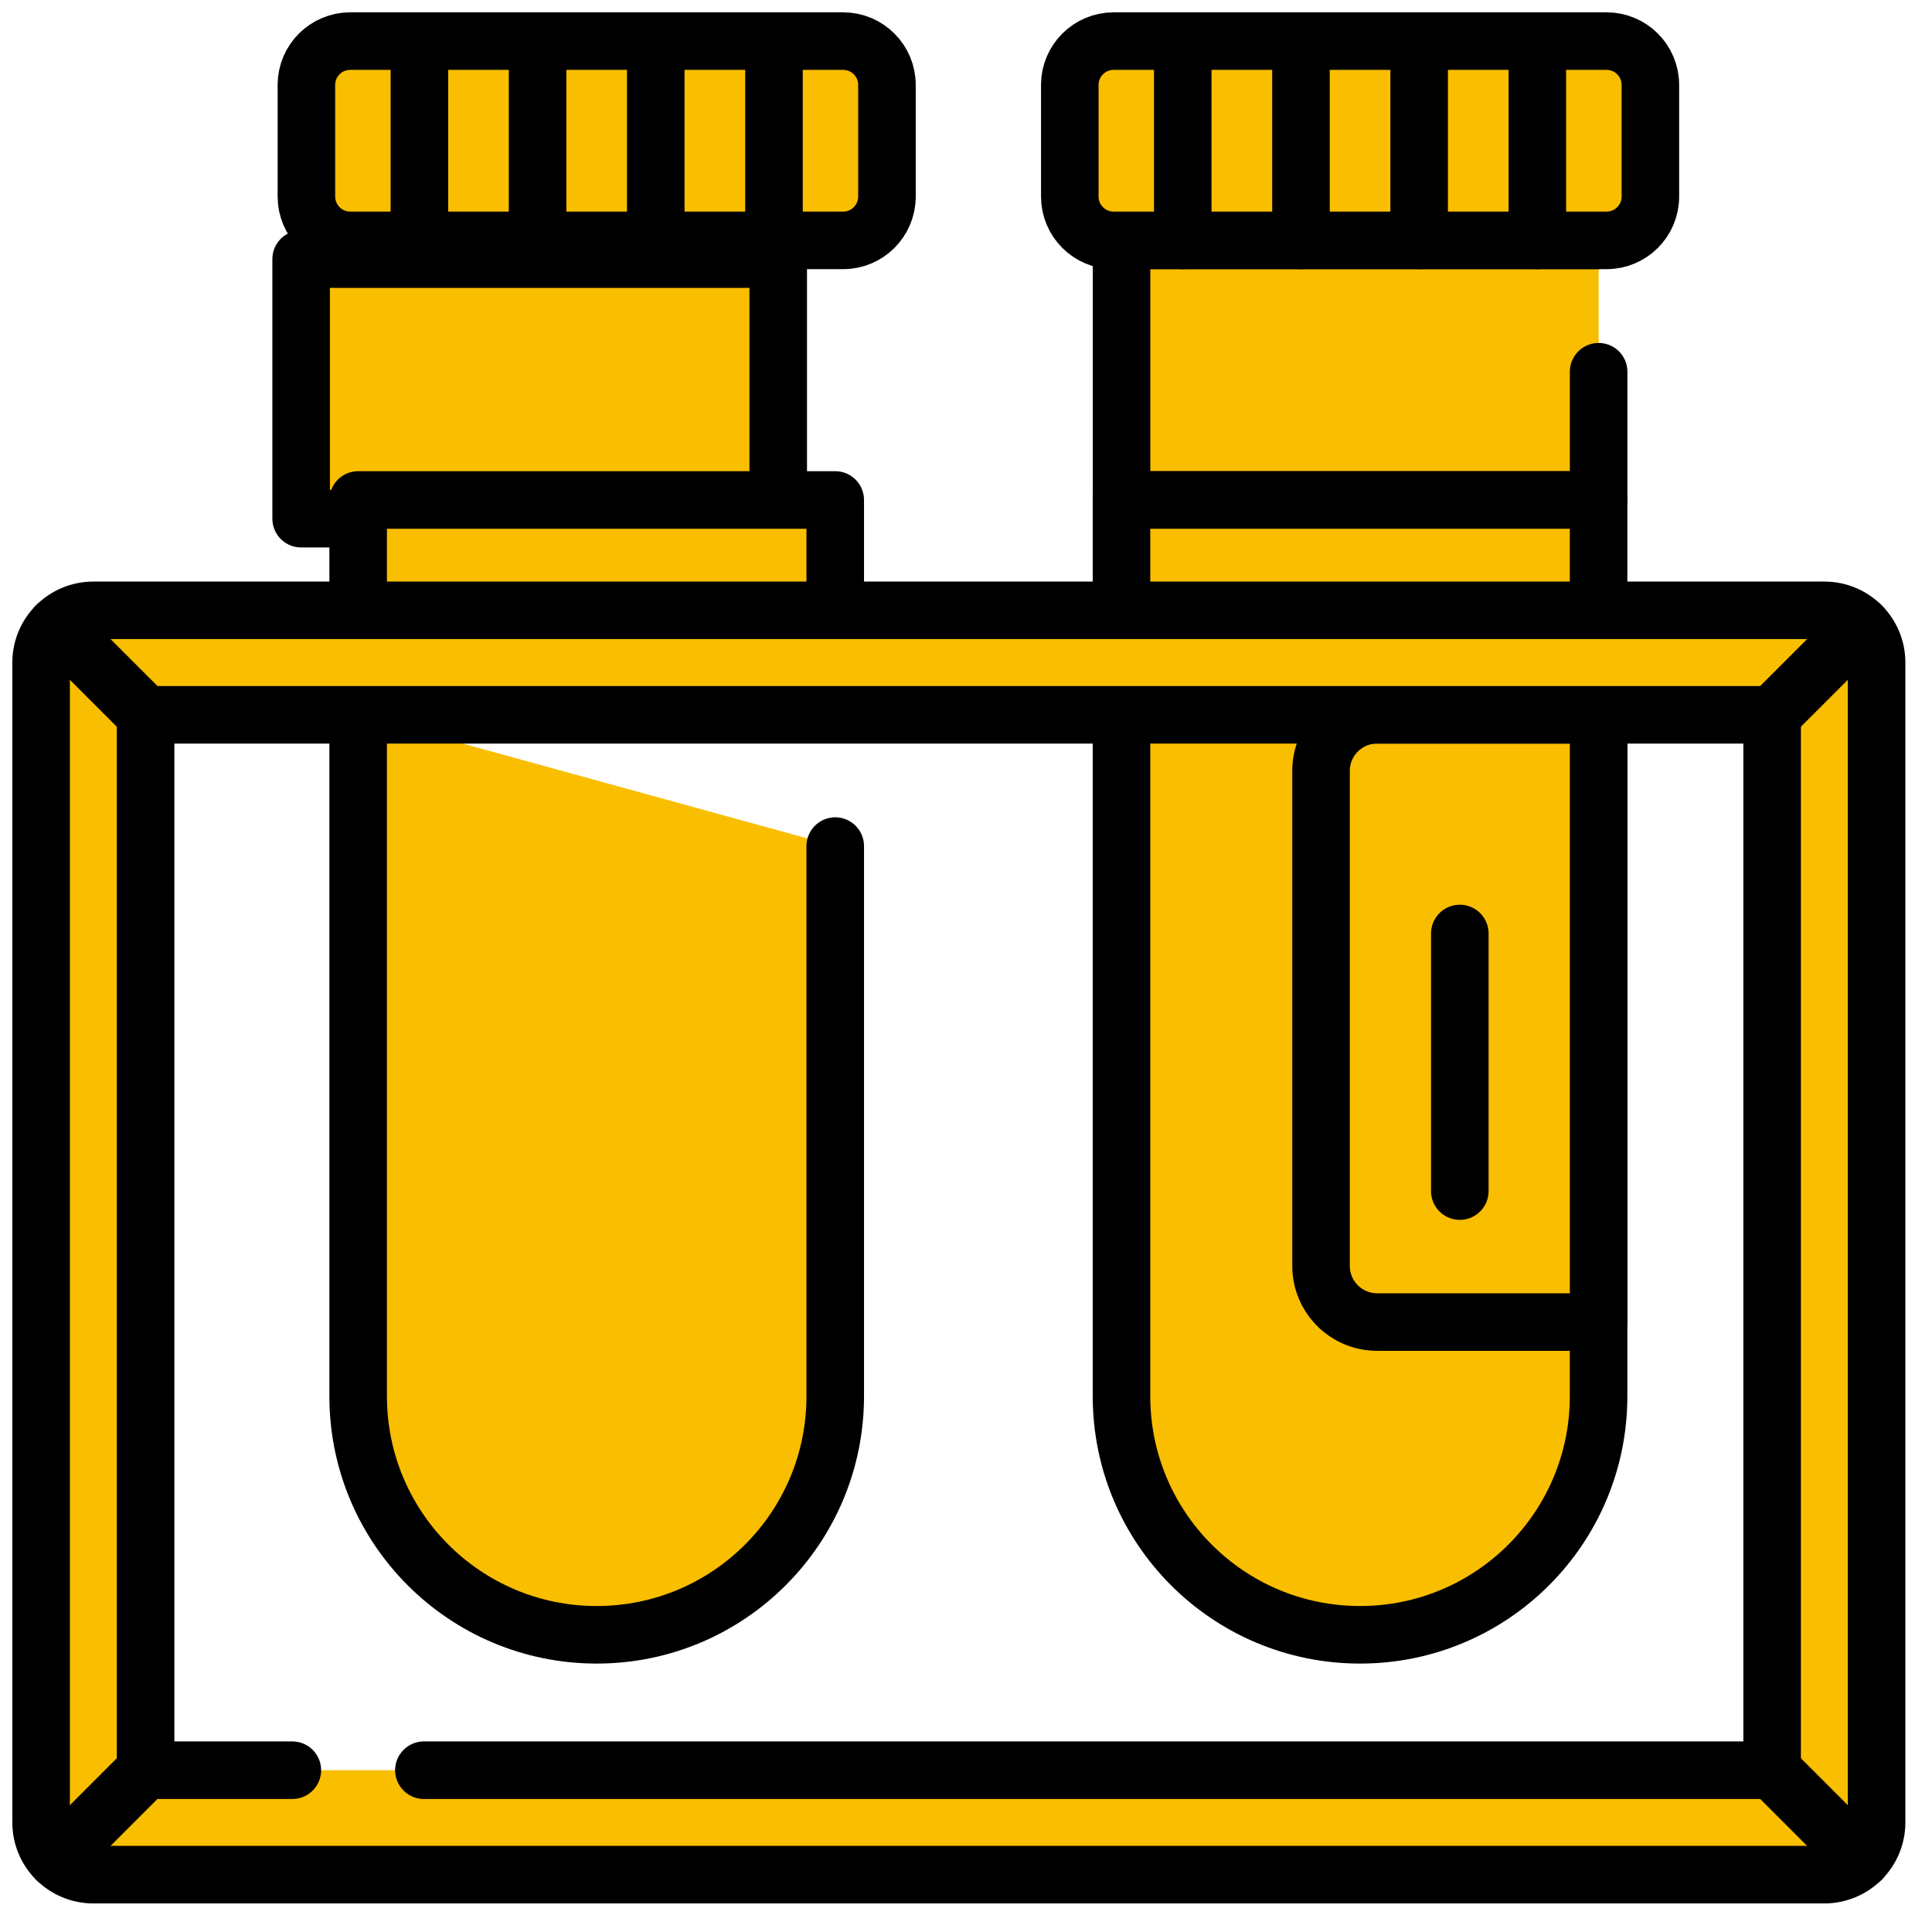 <svg width="47" height="47" viewBox="0 0 47 47" fill="none" xmlns="http://www.w3.org/2000/svg">
<path d="M16.828 26.799C16.828 28.001 15.854 28.975 14.652 28.975C13.451 28.975 12.477 28.001 12.477 26.799C12.477 25.598 14.652 22.709 14.652 22.709C14.652 22.709 16.828 25.598 16.828 26.799Z" fill="#FABE00" stroke="black" stroke-width="1.4" stroke-miterlimit="10" stroke-linecap="round" stroke-linejoin="round"/>
<path d="M18.932 12.618H7.326V6.303H18.932V12.618Z" fill="#FABE00" stroke="black" stroke-width="1.4" stroke-miterlimit="10" stroke-linecap="round" stroke-linejoin="round"/>
<path d="M20.512 1H8.52C7.931 1 7.454 1.477 7.454 2.066V4.782C7.454 5.37 7.931 5.848 8.52 5.848H20.512C21.1 5.848 21.577 5.37 21.577 4.782V2.066C21.577 1.477 21.1 1 20.512 1Z" fill="#FABE00" stroke="black" stroke-width="1.4" stroke-miterlimit="10" stroke-linecap="round" stroke-linejoin="round"/>
<path d="M20.319 20.583V33.967C20.319 37.172 17.721 39.77 14.516 39.77C11.311 39.77 8.713 37.172 8.713 33.967V17.389" fill="#FABE00"/>
<path d="M20.319 20.583V33.967C20.319 37.172 17.721 39.77 14.516 39.77C11.311 39.77 8.713 37.172 8.713 33.967V17.389" stroke="black" stroke-width="1.4" stroke-miterlimit="10" stroke-linecap="round" stroke-linejoin="round"/>
<path d="M8.713 14.848V12.163H20.319V14.848" fill="#FABE00"/>
<path d="M8.713 14.848V12.163H20.319V14.848" stroke="black" stroke-width="1.4" stroke-miterlimit="10" stroke-linecap="round" stroke-linejoin="round"/>
<path d="M38.89 9.043V12.162H27.284V5.847H38.89" fill="#FABE00"/>
<path d="M38.89 9.043V12.162H27.284V5.847H38.89" stroke="black" stroke-width="1.4" stroke-miterlimit="10" stroke-linecap="round" stroke-linejoin="round"/>
<path d="M39.083 1H27.091C26.503 1 26.025 1.477 26.025 2.066V4.782C26.025 5.37 26.503 5.848 27.091 5.848H39.083C39.672 5.848 40.149 5.37 40.149 4.782V2.066C40.149 1.477 39.672 1 39.083 1Z" fill="#FABE00" stroke="black" stroke-width="1.4" stroke-miterlimit="10" stroke-linecap="round" stroke-linejoin="round"/>
<path d="M27.283 14.848V12.163H38.889V14.848" fill="#FABE00"/>
<path d="M27.283 14.848V12.163H38.889V14.848" stroke="black" stroke-width="1.4" stroke-miterlimit="10" stroke-linecap="round" stroke-linejoin="round"/>
<path d="M38.889 17.389V33.967C38.889 37.172 36.291 39.77 33.086 39.77C29.881 39.77 27.283 37.172 27.283 33.967V17.389" fill="#FABE00"/>
<path d="M38.889 17.389V33.967C38.889 37.172 36.291 39.77 33.086 39.77C29.881 39.77 27.283 37.172 27.283 33.967V17.389" stroke="black" stroke-width="1.4" stroke-miterlimit="10" stroke-linecap="round" stroke-linejoin="round"/>
<path d="M38.89 17.389V32.162H33.503C32.748 32.162 32.137 31.55 32.137 30.796V18.755C32.137 18 32.748 17.389 33.503 17.389H38.89Z" fill="#FABE00" stroke="black" stroke-width="1.4" stroke-miterlimit="10" stroke-linecap="round" stroke-linejoin="round"/>
<path d="M35.513 28.976V22.709V28.976Z" fill="#FABE00"/>
<path d="M35.513 28.976V22.709" stroke="black" stroke-width="1.4" stroke-miterlimit="10" stroke-linecap="round" stroke-linejoin="round"/>
<path d="M10.312 43.064H43.111V17.389H3.542V43.064H7.112M44.382 45.605H2.271C1.569 45.605 1 45.036 1 44.335V16.118C1 15.416 1.569 14.848 2.271 14.848H44.382C45.084 14.848 45.652 15.416 45.652 16.118V44.335C45.652 45.036 45.084 45.605 44.382 45.605Z" fill="#FABE00"/>
<path d="M10.312 43.064H43.111V17.389H3.542V43.064H7.112M44.382 45.605H2.271C1.569 45.605 1 45.036 1 44.335V16.118C1 15.416 1.569 14.848 2.271 14.848H44.382C45.084 14.848 45.652 15.416 45.652 16.118V44.335C45.652 45.036 45.084 45.605 44.382 45.605Z" stroke="black" stroke-width="1.4" stroke-miterlimit="10" stroke-linecap="round" stroke-linejoin="round"/>
<path d="M45.28 45.233L43.11 43.063L45.28 45.233Z" fill="#FABE00"/>
<path d="M45.28 45.233L43.11 43.063" stroke="black" stroke-width="1.4" stroke-miterlimit="10" stroke-linecap="round" stroke-linejoin="round"/>
<path d="M3.541 43.063L1.372 45.233L3.541 43.063Z" fill="#FABE00"/>
<path d="M3.541 43.063L1.372 45.233" stroke="black" stroke-width="1.4" stroke-miterlimit="10" stroke-linecap="round" stroke-linejoin="round"/>
<path d="M45.28 15.22L43.11 17.389L45.28 15.22Z" fill="#FABE00"/>
<path d="M45.28 15.22L43.11 17.389" stroke="black" stroke-width="1.4" stroke-miterlimit="10" stroke-linecap="round" stroke-linejoin="round"/>
<path d="M3.541 17.389L1.372 15.22L3.541 17.389Z" fill="#FABE00"/>
<path d="M3.541 17.389L1.372 15.22" stroke="black" stroke-width="1.4" stroke-miterlimit="10" stroke-linecap="round" stroke-linejoin="round"/>
<path d="M10.203 1V5.848V1Z" fill="#FABE00"/>
<path d="M10.203 1V5.848" stroke="black" stroke-width="1.4" stroke-miterlimit="10" stroke-linecap="round" stroke-linejoin="round"/>
<path d="M13.078 1V5.848V1Z" fill="#FABE00"/>
<path d="M13.078 1V5.848" stroke="black" stroke-width="1.4" stroke-miterlimit="10" stroke-linecap="round" stroke-linejoin="round"/>
<path d="M15.953 1V5.848V1Z" fill="#FABE00"/>
<path d="M15.953 1V5.848" stroke="black" stroke-width="1.4" stroke-miterlimit="10" stroke-linecap="round" stroke-linejoin="round"/>
<path d="M18.829 1V5.848V1Z" fill="#FABE00"/>
<path d="M18.829 1V5.848" stroke="black" stroke-width="1.4" stroke-miterlimit="10" stroke-linecap="round" stroke-linejoin="round"/>
<path d="M28.773 1V5.848V1Z" fill="#FABE00"/>
<path d="M28.773 1V5.848" stroke="black" stroke-width="1.4" stroke-miterlimit="10" stroke-linecap="round" stroke-linejoin="round"/>
<path d="M31.649 1V5.848V1Z" fill="#FABE00"/>
<path d="M31.649 1V5.848" stroke="black" stroke-width="1.4" stroke-miterlimit="10" stroke-linecap="round" stroke-linejoin="round"/>
<path d="M34.524 1V5.848V1Z" fill="#FABE00"/>
<path d="M34.524 1V5.848" stroke="black" stroke-width="1.4" stroke-miterlimit="10" stroke-linecap="round" stroke-linejoin="round"/>
<path d="M37.399 1V5.848V1Z" fill="#FABE00"/>
<path d="M37.399 1V5.848" stroke="black" stroke-width="1.4" stroke-miterlimit="10" stroke-linecap="round" stroke-linejoin="round"/>
</svg>
